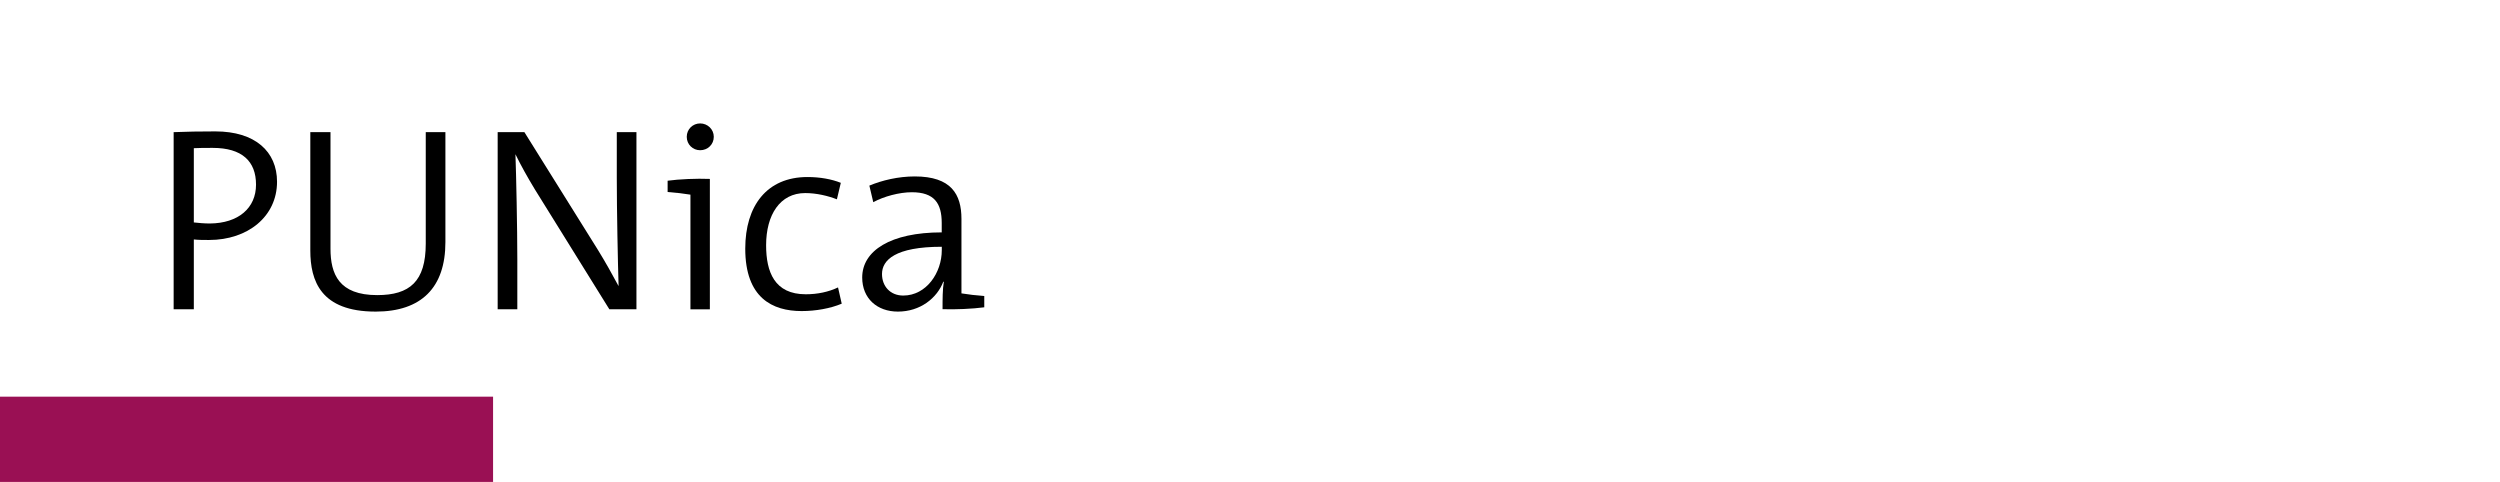 <?xml version="1.0" encoding="UTF-8"?>
<svg id="PUNica" xmlns="http://www.w3.org/2000/svg" viewBox="0 0 332 64">
  <defs>
    <style>
      .cls-1 {
        fill: #9a1054;
      }
    </style>
  </defs>
  <g>
    <path d="M27.76,31.87c-.7,0-1.39,0-2.02-.07v9.27h-2.68v-23.52c1.67-.07,3.52-.1,5.54-.1,5.29,0,8.19,2.68,8.19,6.69,0,4.6-3.87,7.73-9.02,7.73ZM28.25,19.64c-1.01,0-1.78,0-2.51.04v9.86c.63.07,1.4.14,2.13.14,3.8-.03,6.13-2.06,6.13-5.16s-1.85-4.88-5.75-4.88Z"/>
    <path d="M49.88,41.38c-7.28,0-8.67-4.08-8.67-8.12v-15.71h2.68v15.47c0,3.38,1.12,6.17,6.2,6.17,4.32,0,6.45-1.81,6.45-6.83v-14.81h2.61v14.6c0,6.02-3.17,9.23-9.27,9.23Z"/>
    <path d="M80.92,41.07l-9.89-15.92c-1.01-1.67-1.85-3.17-2.58-4.67.1,2.68.25,9.72.25,13.97v6.62h-2.61v-23.52h3.55l9.79,15.68c.94,1.53,1.88,3.2,2.72,4.77-.1-3.13-.24-10.03-.24-14.42v-6.03h2.61v23.52h-3.59Z"/>
    <path d="M91.69,41.07v-15.22c-.83-.14-2.02-.28-3.03-.35v-1.5c1.53-.21,3.83-.31,5.61-.24v17.32h-2.58ZM92.98,19.95c-.98,0-1.78-.77-1.78-1.78s.8-1.78,1.78-1.78,1.81.77,1.81,1.78-.8,1.78-1.81,1.78Z"/>
    <path d="M106.46,41.31c-3.87,0-7.49-1.74-7.49-8.29,0-5.68,2.86-9.51,8.26-9.51,1.67,0,3.21.28,4.43.77l-.52,2.19c-1.15-.45-2.68-.83-4.21-.83-3.35,0-5.19,2.89-5.19,6.93,0,3.55,1.12,6.51,5.26,6.51,1.57,0,3.03-.31,4.29-.91l.49,2.16c-1.5.63-3.45.98-5.3.98Z"/>
    <path d="M125.17,41.07c0-1.32,0-2.65.17-3.66h-.07c-.84,2.19-3.07,3.97-6.03,3.97-2.75,0-4.74-1.74-4.74-4.53,0-3.55,3.76-5.99,10.56-5.99v-1.25c0-2.61-.98-4.08-3.97-4.08-1.67,0-3.73.56-5.12,1.32l-.52-2.2c1.67-.7,3.83-1.22,6.03-1.22,4.84,0,6.2,2.37,6.2,5.64v9.89c.83.14,2.02.28,3.03.35v1.5c-1.57.21-3.87.31-5.54.25ZM125.07,32.77c-6.2,0-7.94,1.78-7.94,3.62,0,1.64,1.11,2.86,2.82,2.86,3.07,0,5.12-3.03,5.12-6.03v-.45Z"/>
  </g>
  <rect class="cls-1" x="-.06" y="52.68" width="65.54" height="11.32"/>
</svg>